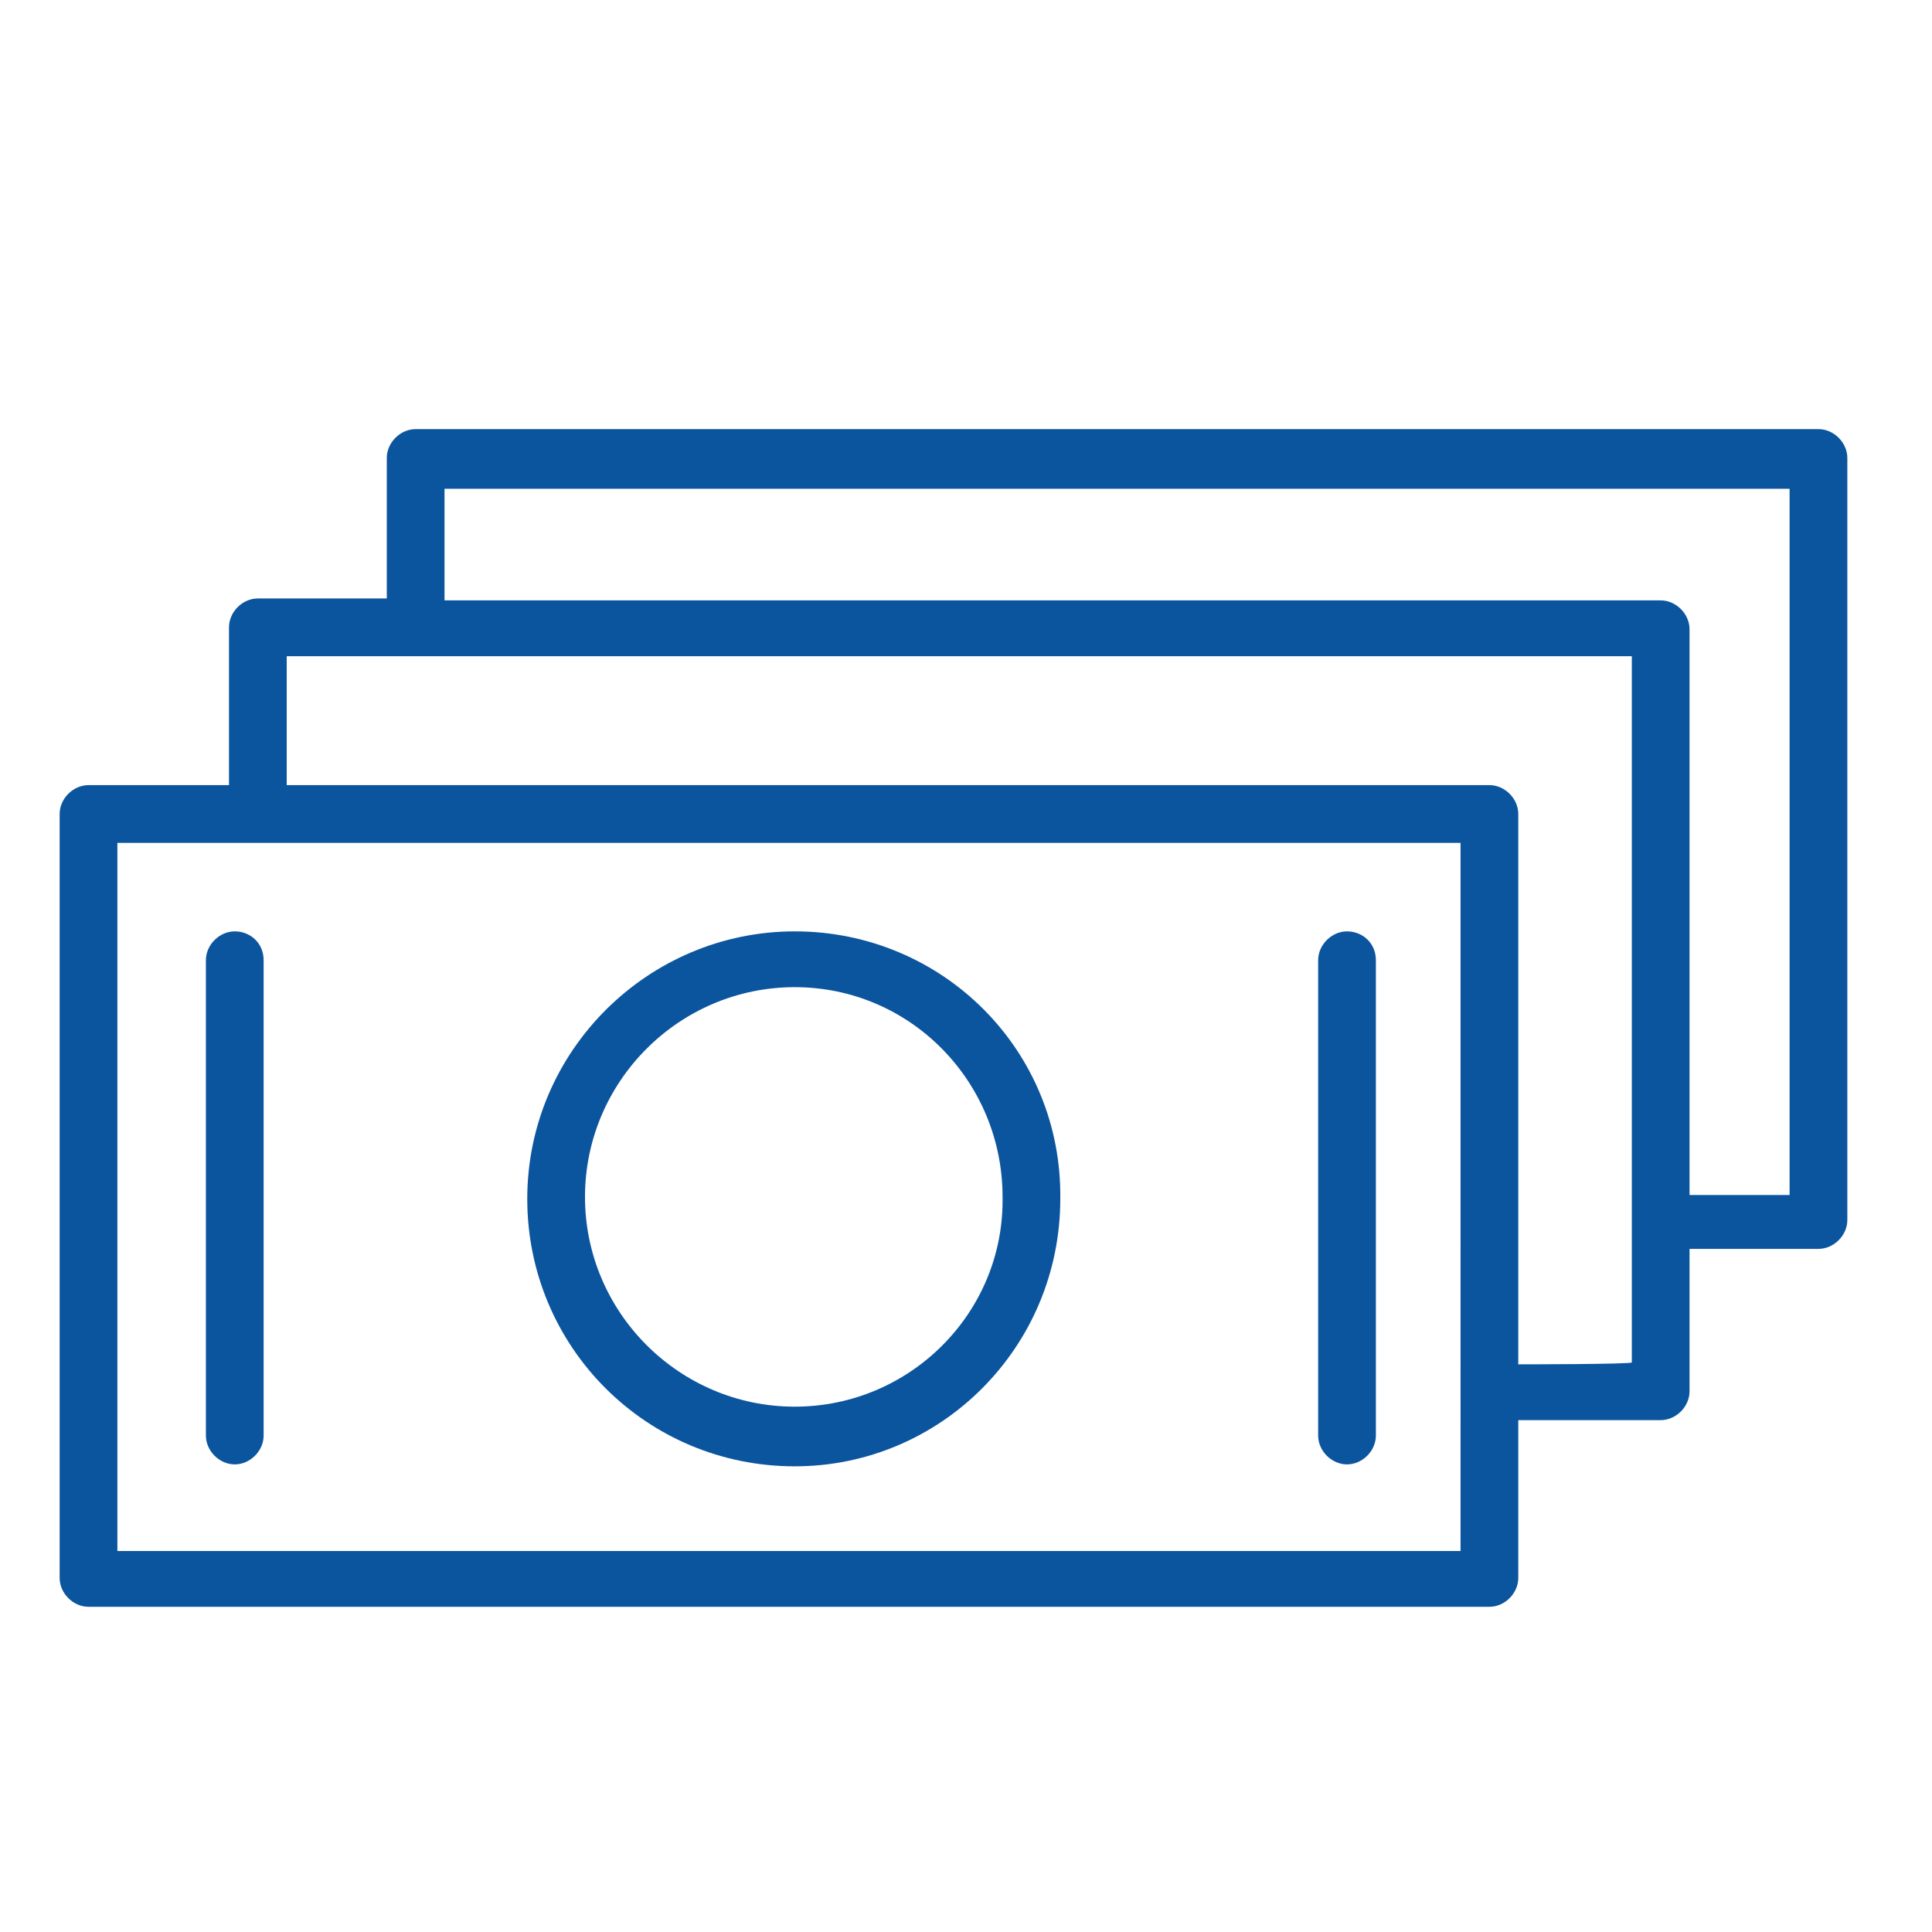 <?xml version="1.0" encoding="UTF-8"?> <!-- Generator: Adobe Illustrator 22.1.0, SVG Export Plug-In . SVG Version: 6.00 Build 0) --> <svg xmlns="http://www.w3.org/2000/svg" xmlns:xlink="http://www.w3.org/1999/xlink" id="Layer_1" x="0px" y="0px" viewBox="0 0 100.4 100.4" style="enable-background:new 0 0 100.4 100.4;" xml:space="preserve"> <style type="text/css"> .st0{fill:#0B559E;} </style> <g> <path class="st0" d="M41.3,48.4c-7.6,0-13.9,6.2-13.9,13.9s6.2,13.9,13.9,13.9c7.6,0,13.8-6.2,13.8-13.9 C55.2,54.6,49,48.4,41.3,48.4z M41.3,73.1c-6,0-10.9-4.9-10.9-10.9c0-6,4.9-10.9,10.9-10.9c6,0,10.8,4.9,10.8,10.9 C52.2,68.2,47.3,73.1,41.3,73.1z"></path> <path class="st0" d="M12.2,48.4c-0.8,0-1.5,0.7-1.5,1.5v24.7c0,0.8,0.7,1.5,1.5,1.5s1.5-0.7,1.5-1.5V49.9 C13.7,49,13,48.4,12.2,48.4z"></path> <path class="st0" d="M70,48.4c-0.8,0-1.5,0.7-1.5,1.5v24.7c0,0.8,0.7,1.5,1.5,1.5s1.5-0.7,1.5-1.5V49.9C71.5,49,70.8,48.4,70,48.4z "></path> <path class="st0" d="M94.5,22.3H21.6c-0.8,0-1.5,0.7-1.5,1.5v7.3h-6.7c-0.8,0-1.5,0.7-1.5,1.5v8.2H4.6c-0.8,0-1.5,0.7-1.5,1.5v39.7 c0,0.8,0.7,1.5,1.5,1.5h72.8c0.8,0,1.5-0.7,1.5-1.5v-8.2h7.4c0.8,0,1.5-0.7,1.5-1.5v-7.4h6.7c0.8,0,1.5-0.7,1.5-1.5V23.8 C96,23,95.3,22.3,94.5,22.3z M75.9,80.6H6.1V43.8h69.8V80.6z M78.9,70.9V42.3c0-0.8-0.7-1.5-1.5-1.5H14.9v-6.7h69.9v36.7 C84.8,70.9,78.9,70.9,78.9,70.9z M93,62.1h-5.2V32.7c0-0.8-0.7-1.5-1.5-1.5H23.1v-5.8H93V62.1L93,62.1z"></path> </g> </svg> 